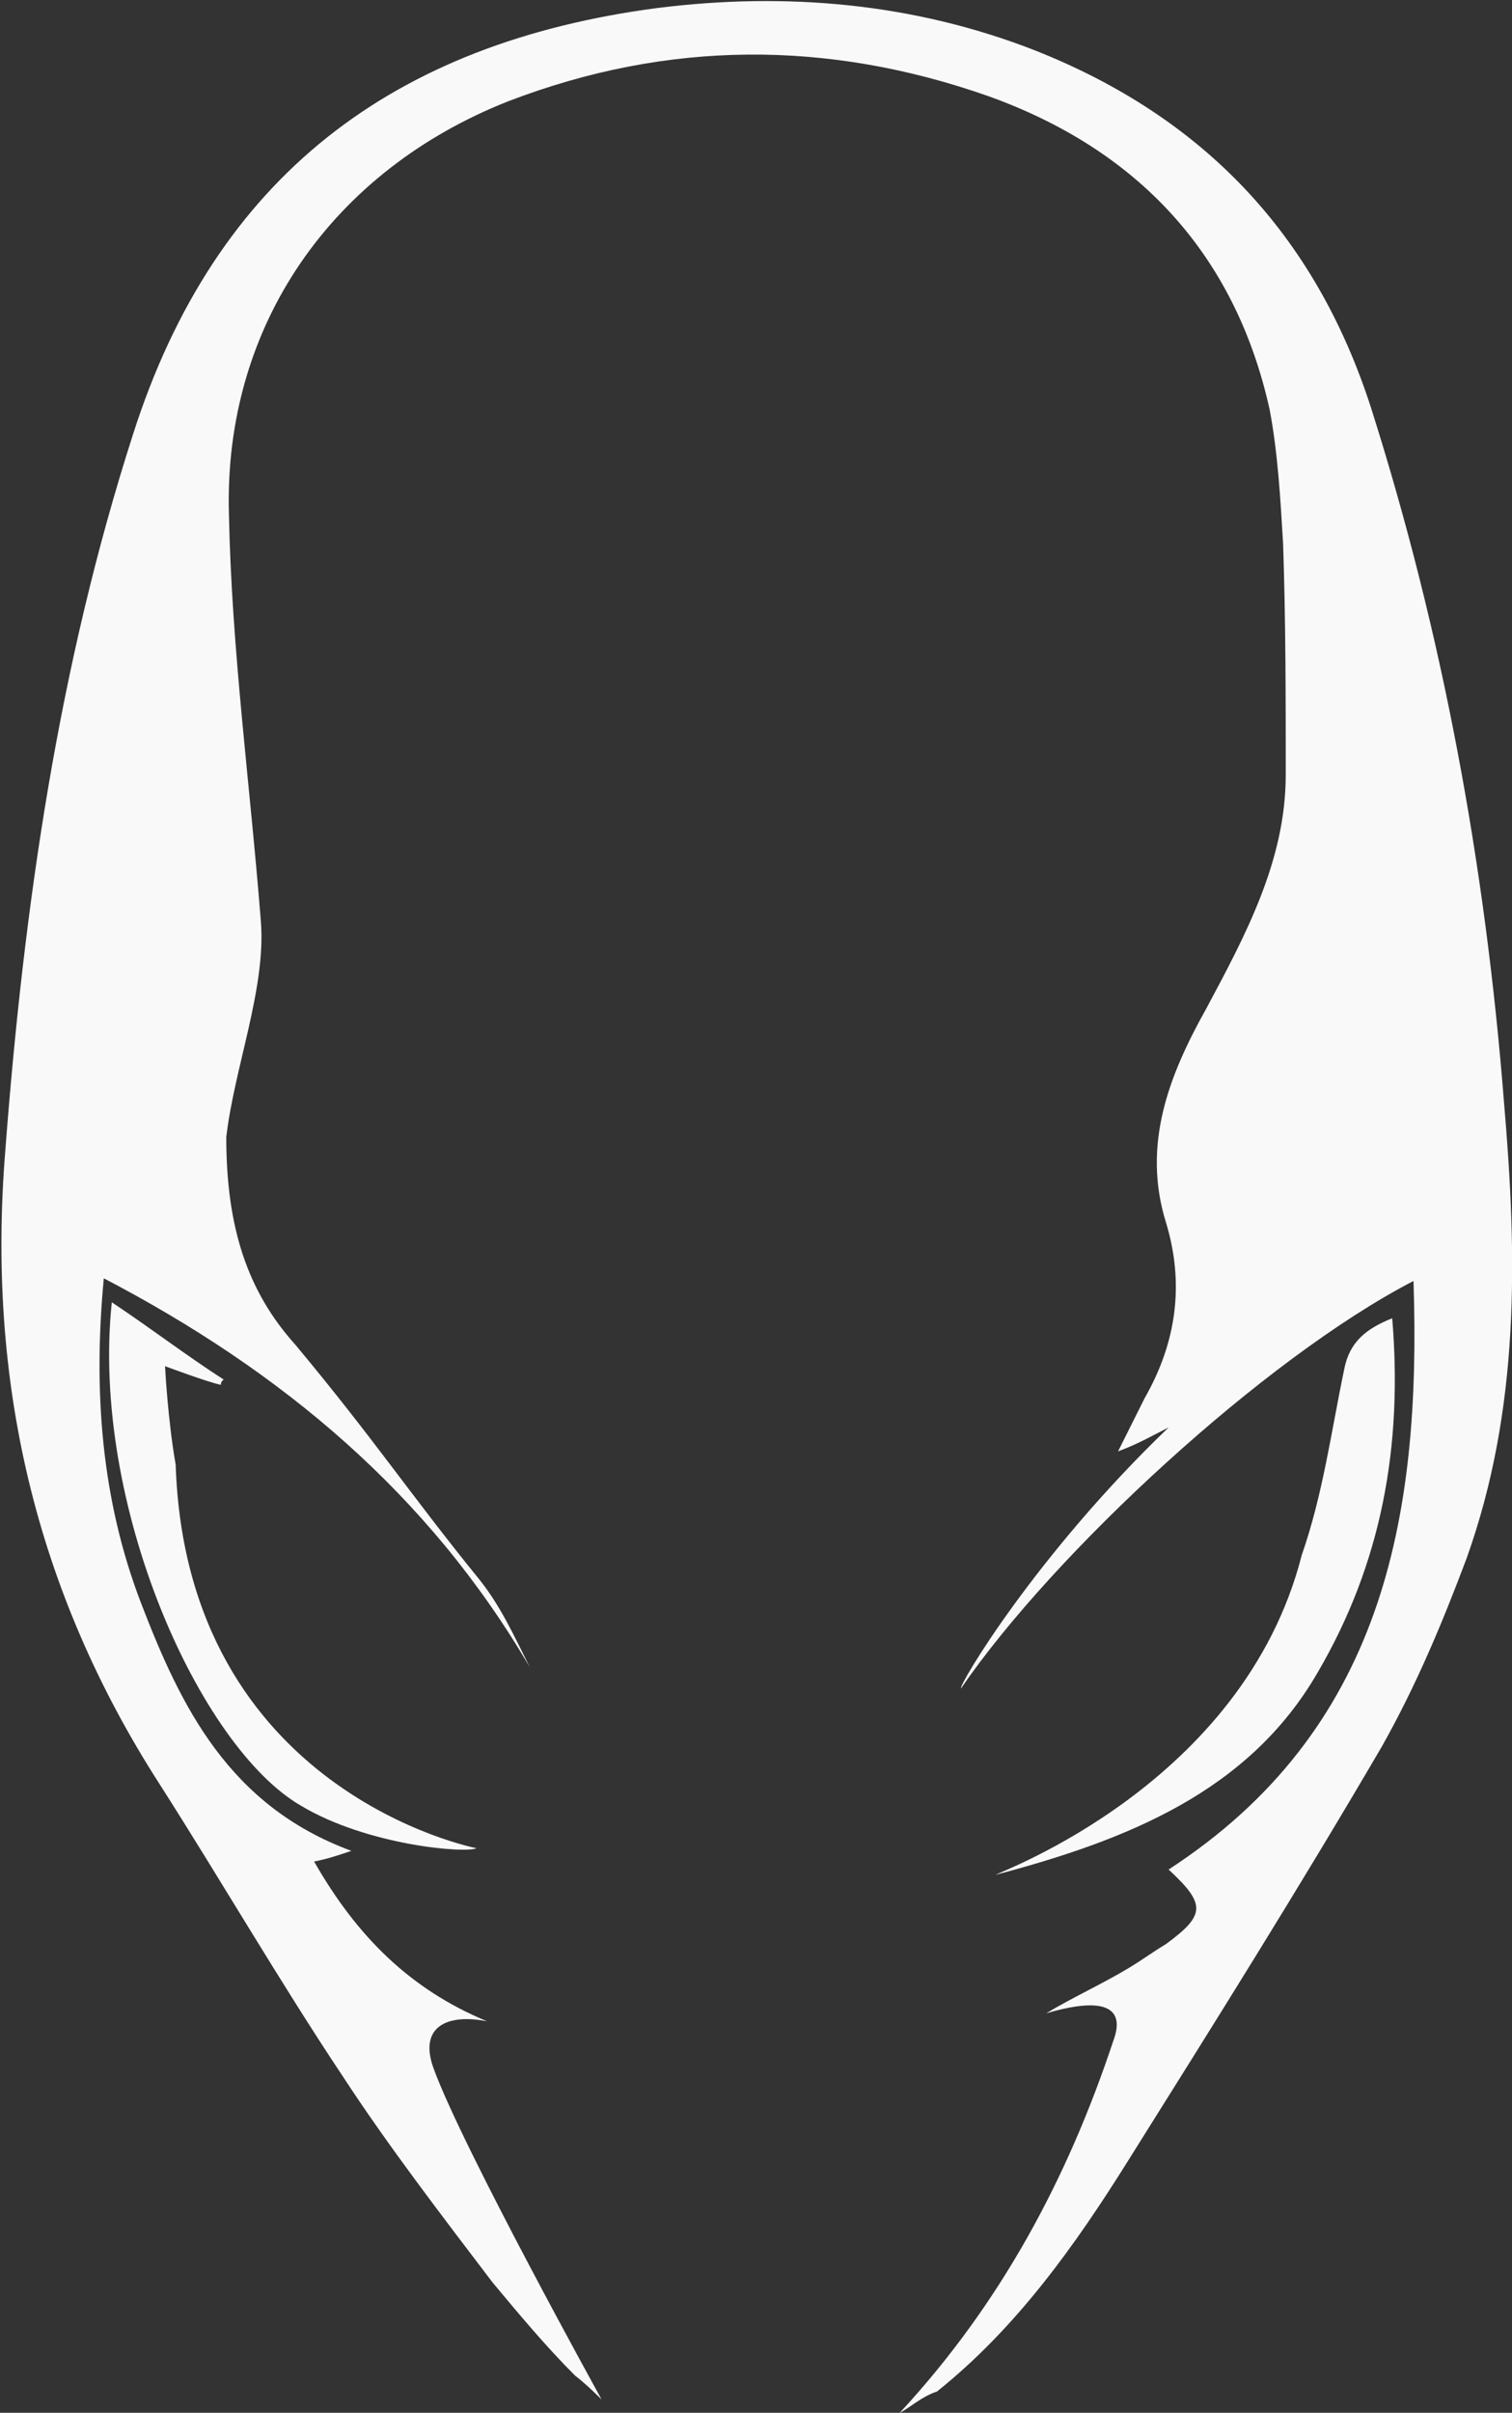 <?xml version="1.0" encoding="utf-8"?>
<!-- Generator: Adobe Illustrator 28.0.0, SVG Export Plug-In . SVG Version: 6.00 Build 0)  -->
<svg version="1.1" id="Layer_1" xmlns="http://www.w3.org/2000/svg" xmlns:xlink="http://www.w3.org/1999/xlink" x="0px" y="0px"
	 viewBox="0 0 56.8 90.6" style="enable-background:new 0 0 56.8 90.6;" xml:space="preserve">
<rect x="0" y="0" width="56.8" height="90.6" fill="#333333" stroke="none"/>
<style type="text/css">
	.st0{fill:#F9F9F9;}
</style>
<g>
	<path class="st0" d="M33.8,90.6c3.8-4.1,6.3-8.8,8-13.9c0.1-0.3,0.9-2.1-2.5-1.1c1-0.6,2.1-1.1,3.1-1.7c0.5-0.3,0.9-0.6,1.4-0.9
		c1.5-1.1,1.5-1.5,0.1-2.8c8-5.2,9.5-13.1,9.2-22.1c-5.6,2.9-13.5,10.2-17,15.3c-0.1-0.1,2.8-5,7.8-9.8c-0.6,0.3-1.1,0.6-1.9,0.9
		c0.4-0.8,0.7-1.4,1-2c1.2-2.1,1.5-4.3,0.8-6.6c-0.9-2.9,0.1-5.5,1.5-8c1.5-2.8,3-5.6,3-8.8c0-2.9,0-5.8-0.1-8.7
		c-0.1-1.7-0.2-3.4-0.5-5c-1.3-5.9-5-9.8-10.6-11.8c-6-2.1-12-2.1-18,0.2C12.5,6.4,8.4,12.2,8.6,19.3c0.1,5.1,0.8,10.2,1.2,15.3
		c0.2,2.5-1,5.5-1.3,8.1c0,3.4,0.8,5.8,2.6,7.8c3,3.6,4.3,5.6,6.9,8.8c0.8,1,1.3,2.1,1.9,3.3c-3.8-6.5-9.3-11.1-16-14.6
		c-0.4,4.2-0.1,8.3,1.4,12.2c1.5,3.9,3.3,7.6,7.9,9.3c-0.6,0.2-0.9,0.3-1.4,0.4c1.6,2.8,3.6,4.8,6.5,6c-1.5-0.3-2.6,0.2-2,1.8
		c1.1,3,6.3,12.4,6.3,12.4s-0.6-0.6-1-0.9c-1.1-1.1-2.1-2.3-3.1-3.5c-1.9-2.5-3.9-5.1-5.6-7.7c-2.4-3.6-4.6-7.4-6.9-11
		c-4.7-7.3-6.5-15.2-5.8-23.8C0.9,34,2.2,25,5,16.3c3.1-9.7,9.8-14.7,19.7-16c4.8-0.6,9.6-0.2,14.2,1.6c6.3,2.5,10.5,6.9,12.6,13.4
		c2.7,8.5,4.3,17.2,5,26.1c0.5,5.8,0.6,11.5-1.4,17.1c-0.9,2.4-1.9,4.8-3.2,7.1c-3.1,5.3-6.3,10.4-9.5,15.5c-2,3.2-4.2,6.3-7.2,8.7
		C34.6,90,34.2,90.4,33.8,90.6z"/>
	<path class="st0" d="M17.9,69.4c-0.4,0.2-4.1-0.1-6.6-1.6c-3.8-2.2-7.9-11.3-7.1-18.9c1.5,1,2.8,2,4.2,2.9
		c-0.1,0.1-0.1,0.1-0.1,0.2c-0.5-0.1-2.1-0.7-2.1-0.7s0.1,2,0.4,3.7C7,67.3,17.9,69.4,17.9,69.4z"/>
	<path class="st0" d="M37.4,70.4c0.1-0.1,9.3-3.4,11.5-12c0.8-2.3,1.1-4.6,1.6-7c0.2-1,0.8-1.5,1.8-1.9c0.4,4.8-0.4,9.2-2.8,13.3
		C46.9,67.3,42.3,69.1,37.4,70.4z"/>
</g>
</svg>
